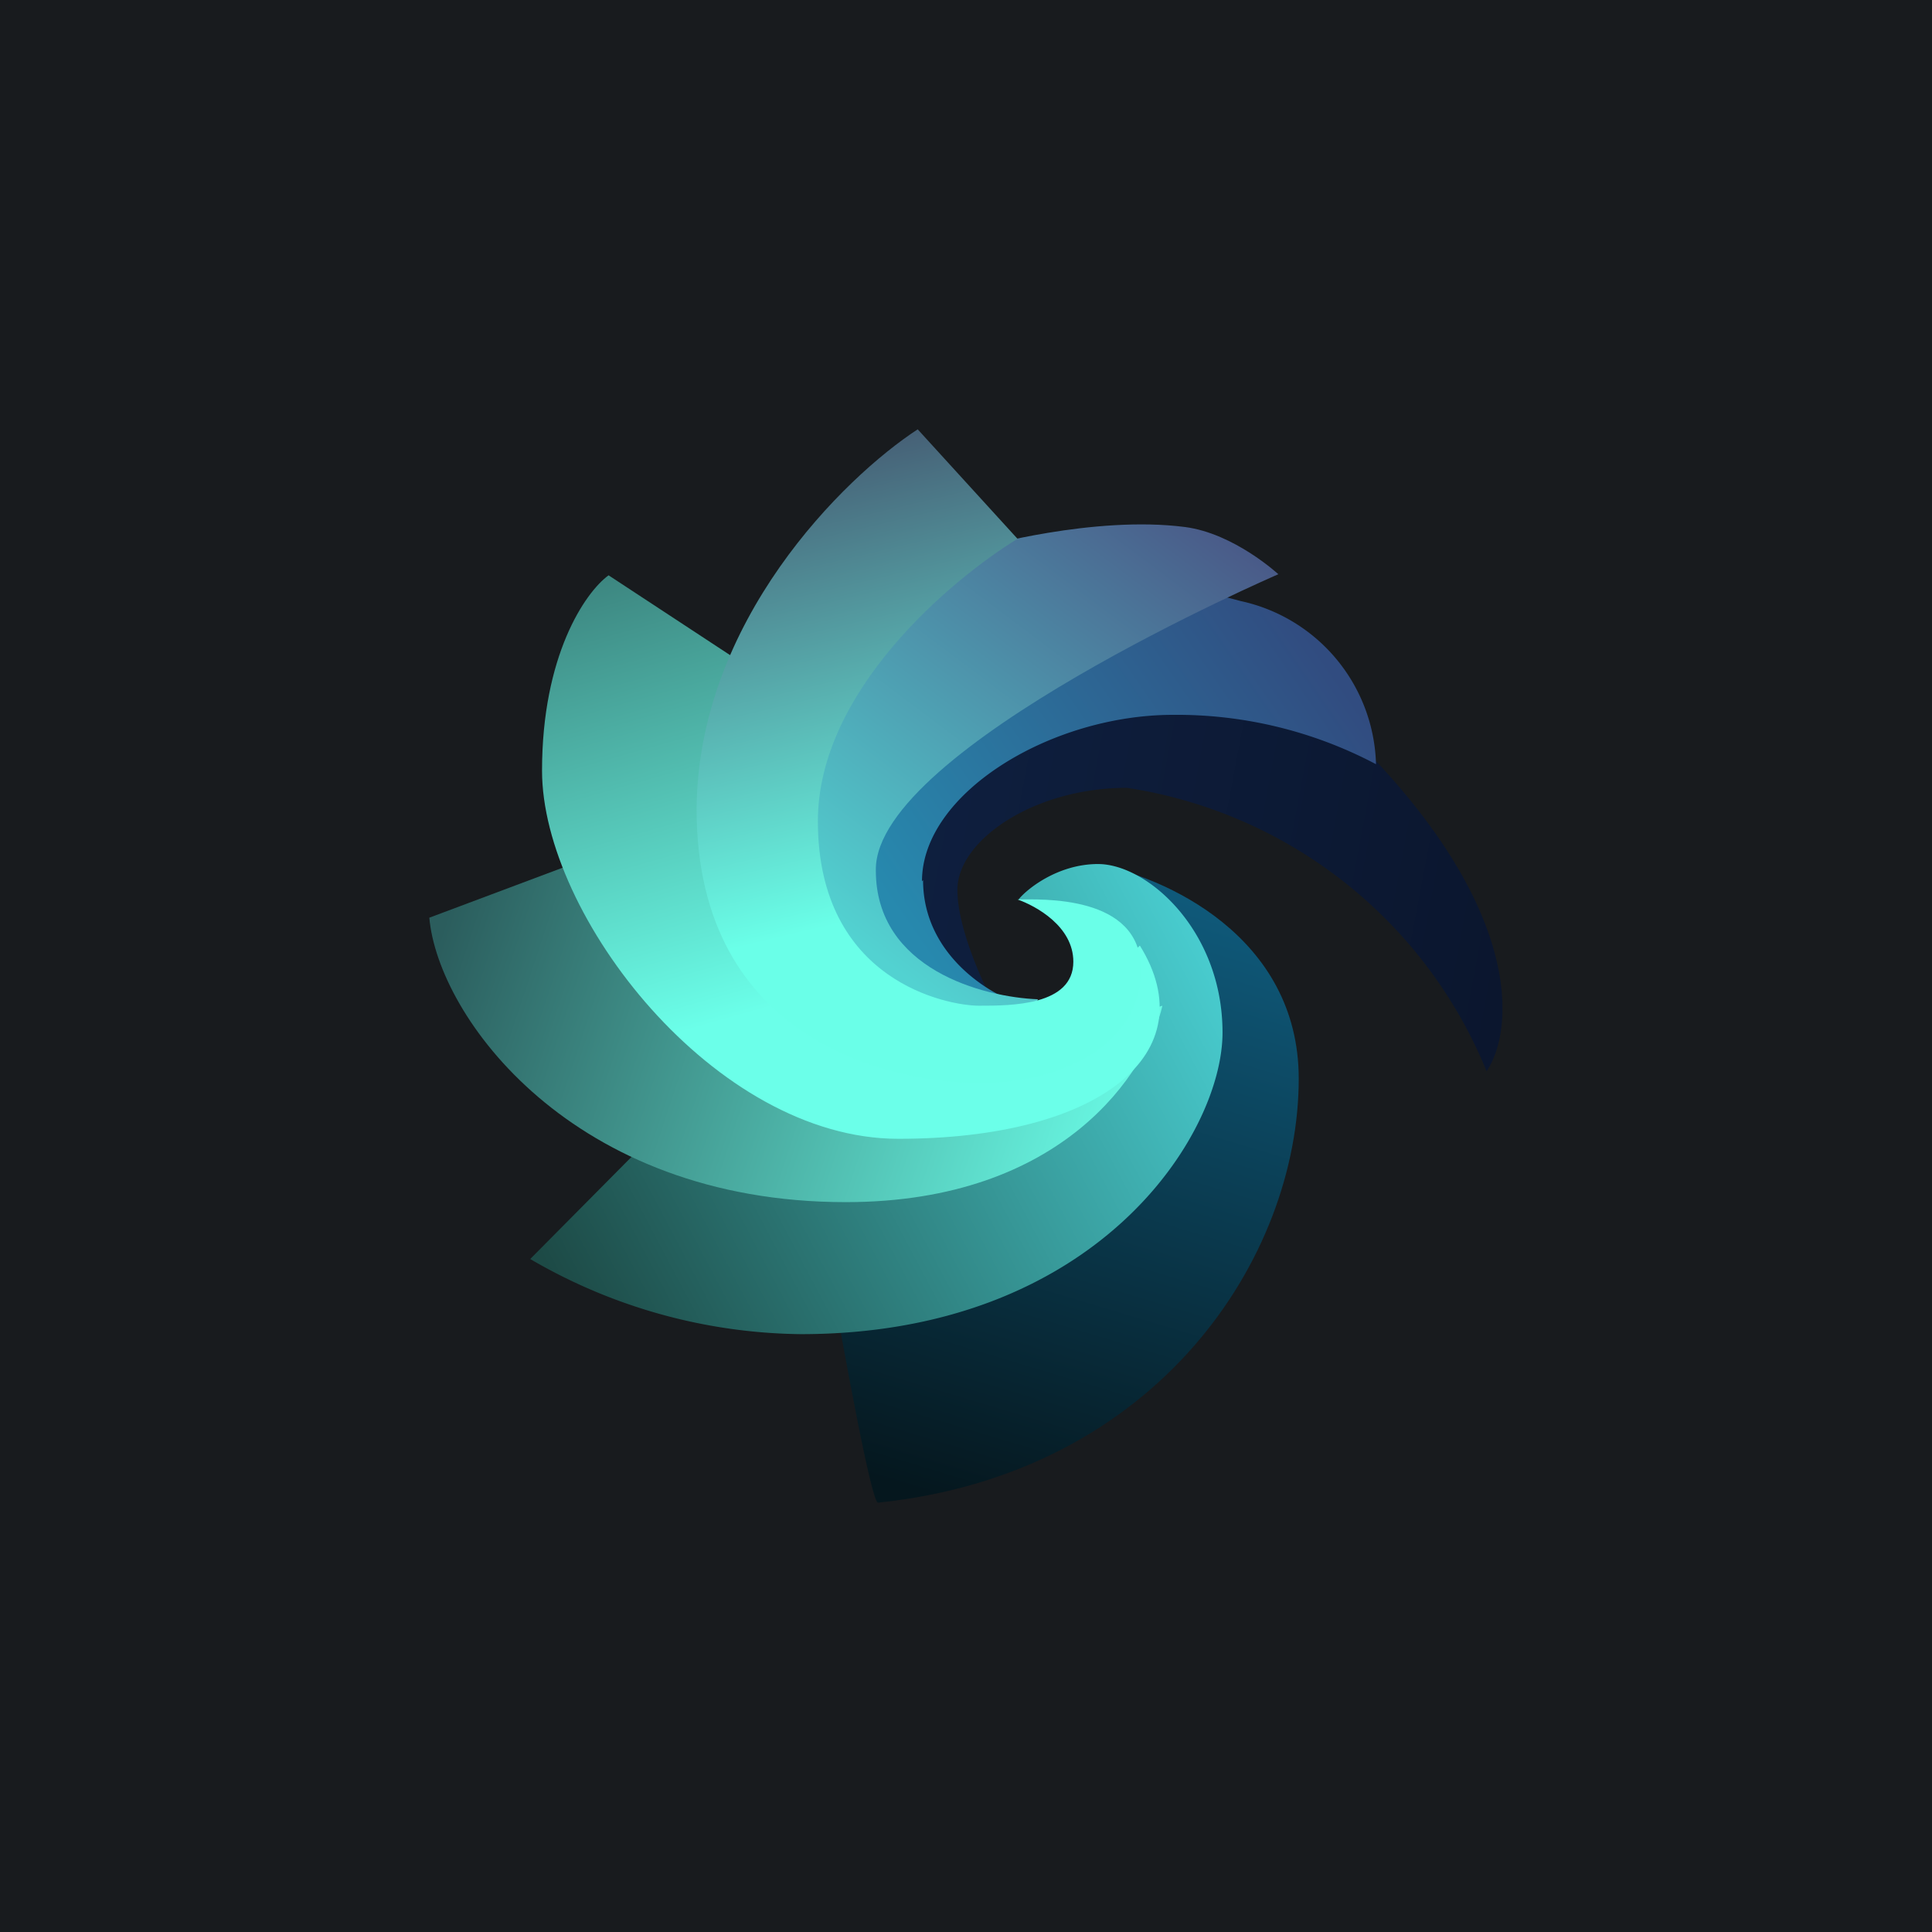 <!-- by TradingView --><svg width="18" height="18" viewBox="0 0 18 18" xmlns="http://www.w3.org/2000/svg"><path fill="#181B1E" d="M0 0h18v18H0z"/><path d="M8.92 8.29c0 .36.24.88.36 1.1-.52.06-1.2-1.28-1.47-1.96 1.08-.73 3.6-1.83 5-.35 1.4 1.49 1.28 2.55 1.04 2.9a4.32 4.32 0 0 0-3.35-2.64c-.87 0-1.58.49-1.58.95Z" fill="url(#a)"/><path d="M8.6 8.2c0 .67.58 1.04.87 1.14l-1.35.84-.94-2.24L9.8 5.5c.16-.08.73-.18 1.76.1a1.6 1.6 0 0 1 1.26 1.52 3.97 3.97 0 0 0-1.89-.46c-1.14 0-2.34.73-2.34 1.55Z" fill="url(#b)"/><path d="M8.16 8.11c0 .92 1 1.18 1.51 1.2-.05.12-.18.36-.33.42-.18.09-2.37-.22-2.31-2.23.05-1.6 2.1-2.4 2.1-2.4s1.06-.3 1.91-.19c.46.06.87.44.87.44S8.16 6.97 8.16 8.1Z" fill="url(#c)"/><path d="M12.1 10.05c0-1.33-1.26-1.89-1.9-2 .16.28.47.9.48 1.14.01.24-1.95 1.94-2.93 2.76.12.68.37 2.05.43 2.05 2.61-.27 3.92-2.29 3.92-3.95Z" fill="url(#d)"/><path d="M10.23 8.05c-.38 0-.67.24-.74.33l.74.18.23.84-4.33 1.13-1.19 1.2a5.1 5.1 0 0 0 2.52.7c2.76 0 3.93-1.86 3.93-2.81s-.7-1.57-1.16-1.57Z" fill="url(#e)"/><path d="M7.88 11.2c2.03 0 2.81-1.22 2.95-1.83-.38.12-1.32.4-2.07.55-.76.15-2.42-1.25-3.16-1.97l-1.6.6c.08.92 1.33 2.65 3.88 2.65Z" fill="url(#f)"/><path d="m5.67 5.36 1.37.9.7 2.96 2.14.47c.15-.2.5-.67.74-.88.62 1-.37 1.8-2.25 1.8-1.71 0-3.32-2.08-3.32-3.43 0-1.07.4-1.66.62-1.82Z" fill="url(#g)"/><path d="M10 8.96c0-.33-.35-.52-.52-.58.21 0 1.15-.05 1.15.65 0 .7-.73 1.06-1.5 1.06-.78 0-2.64-.36-2.64-2.55C6.5 5.79 7.86 4.45 8.55 4l.93 1.02c-.62.38-1.86 1.42-1.86 2.63 0 1.5 1.22 1.72 1.5 1.72.3 0 .88 0 .88-.41Z" fill="url(#h)"/><defs><linearGradient id="a" x1="14" y1="9.39" x2="8.37" y2="8.33" gradientUnits="userSpaceOnUse"><stop stop-color="#0B162E"/><stop offset="1" stop-color="#0E1F3F"/></linearGradient><linearGradient id="b" x1="12.33" y1="6.12" x2="8.53" y2="8.75" gradientUnits="userSpaceOnUse"><stop stop-color="#314C80"/><stop offset="1" stop-color="#2789AE"/></linearGradient><linearGradient id="c" x1="11.67" y1="4.88" x2="8.47" y2="9.13" gradientUnits="userSpaceOnUse"><stop stop-color="#495585"/><stop offset="1" stop-color="#52D2D1"/></linearGradient><linearGradient id="d" x1="10.7" y1="8.18" x2="8.95" y2="14.01" gradientUnits="userSpaceOnUse"><stop stop-color="#0F5A7B"/><stop offset="1" stop-color="#05171E"/></linearGradient><linearGradient id="e" x1="5.15" y1="11.9" x2="11.55" y2="8.52" gradientUnits="userSpaceOnUse"><stop stop-color="#1D4A46"/><stop offset="1" stop-color="#4BD4D7"/></linearGradient><linearGradient id="f" x1="4.16" y1="8.54" x2="10.69" y2="10.7" gradientUnits="userSpaceOnUse"><stop stop-color="#2B5D5D"/><stop offset="1" stop-color="#6BFFE9"/></linearGradient><linearGradient id="g" x1="5.8" y1="5.36" x2="6.96" y2="9.45" gradientUnits="userSpaceOnUse"><stop stop-color="#3D8781"/><stop offset="1" stop-color="#6BFFE9"/></linearGradient><linearGradient id="h" x1="8.56" y1="4" x2="9.91" y2="9.67" gradientUnits="userSpaceOnUse"><stop stop-color="#466076"/><stop offset=".74" stop-color="#6AFFE8"/></linearGradient></defs></svg>